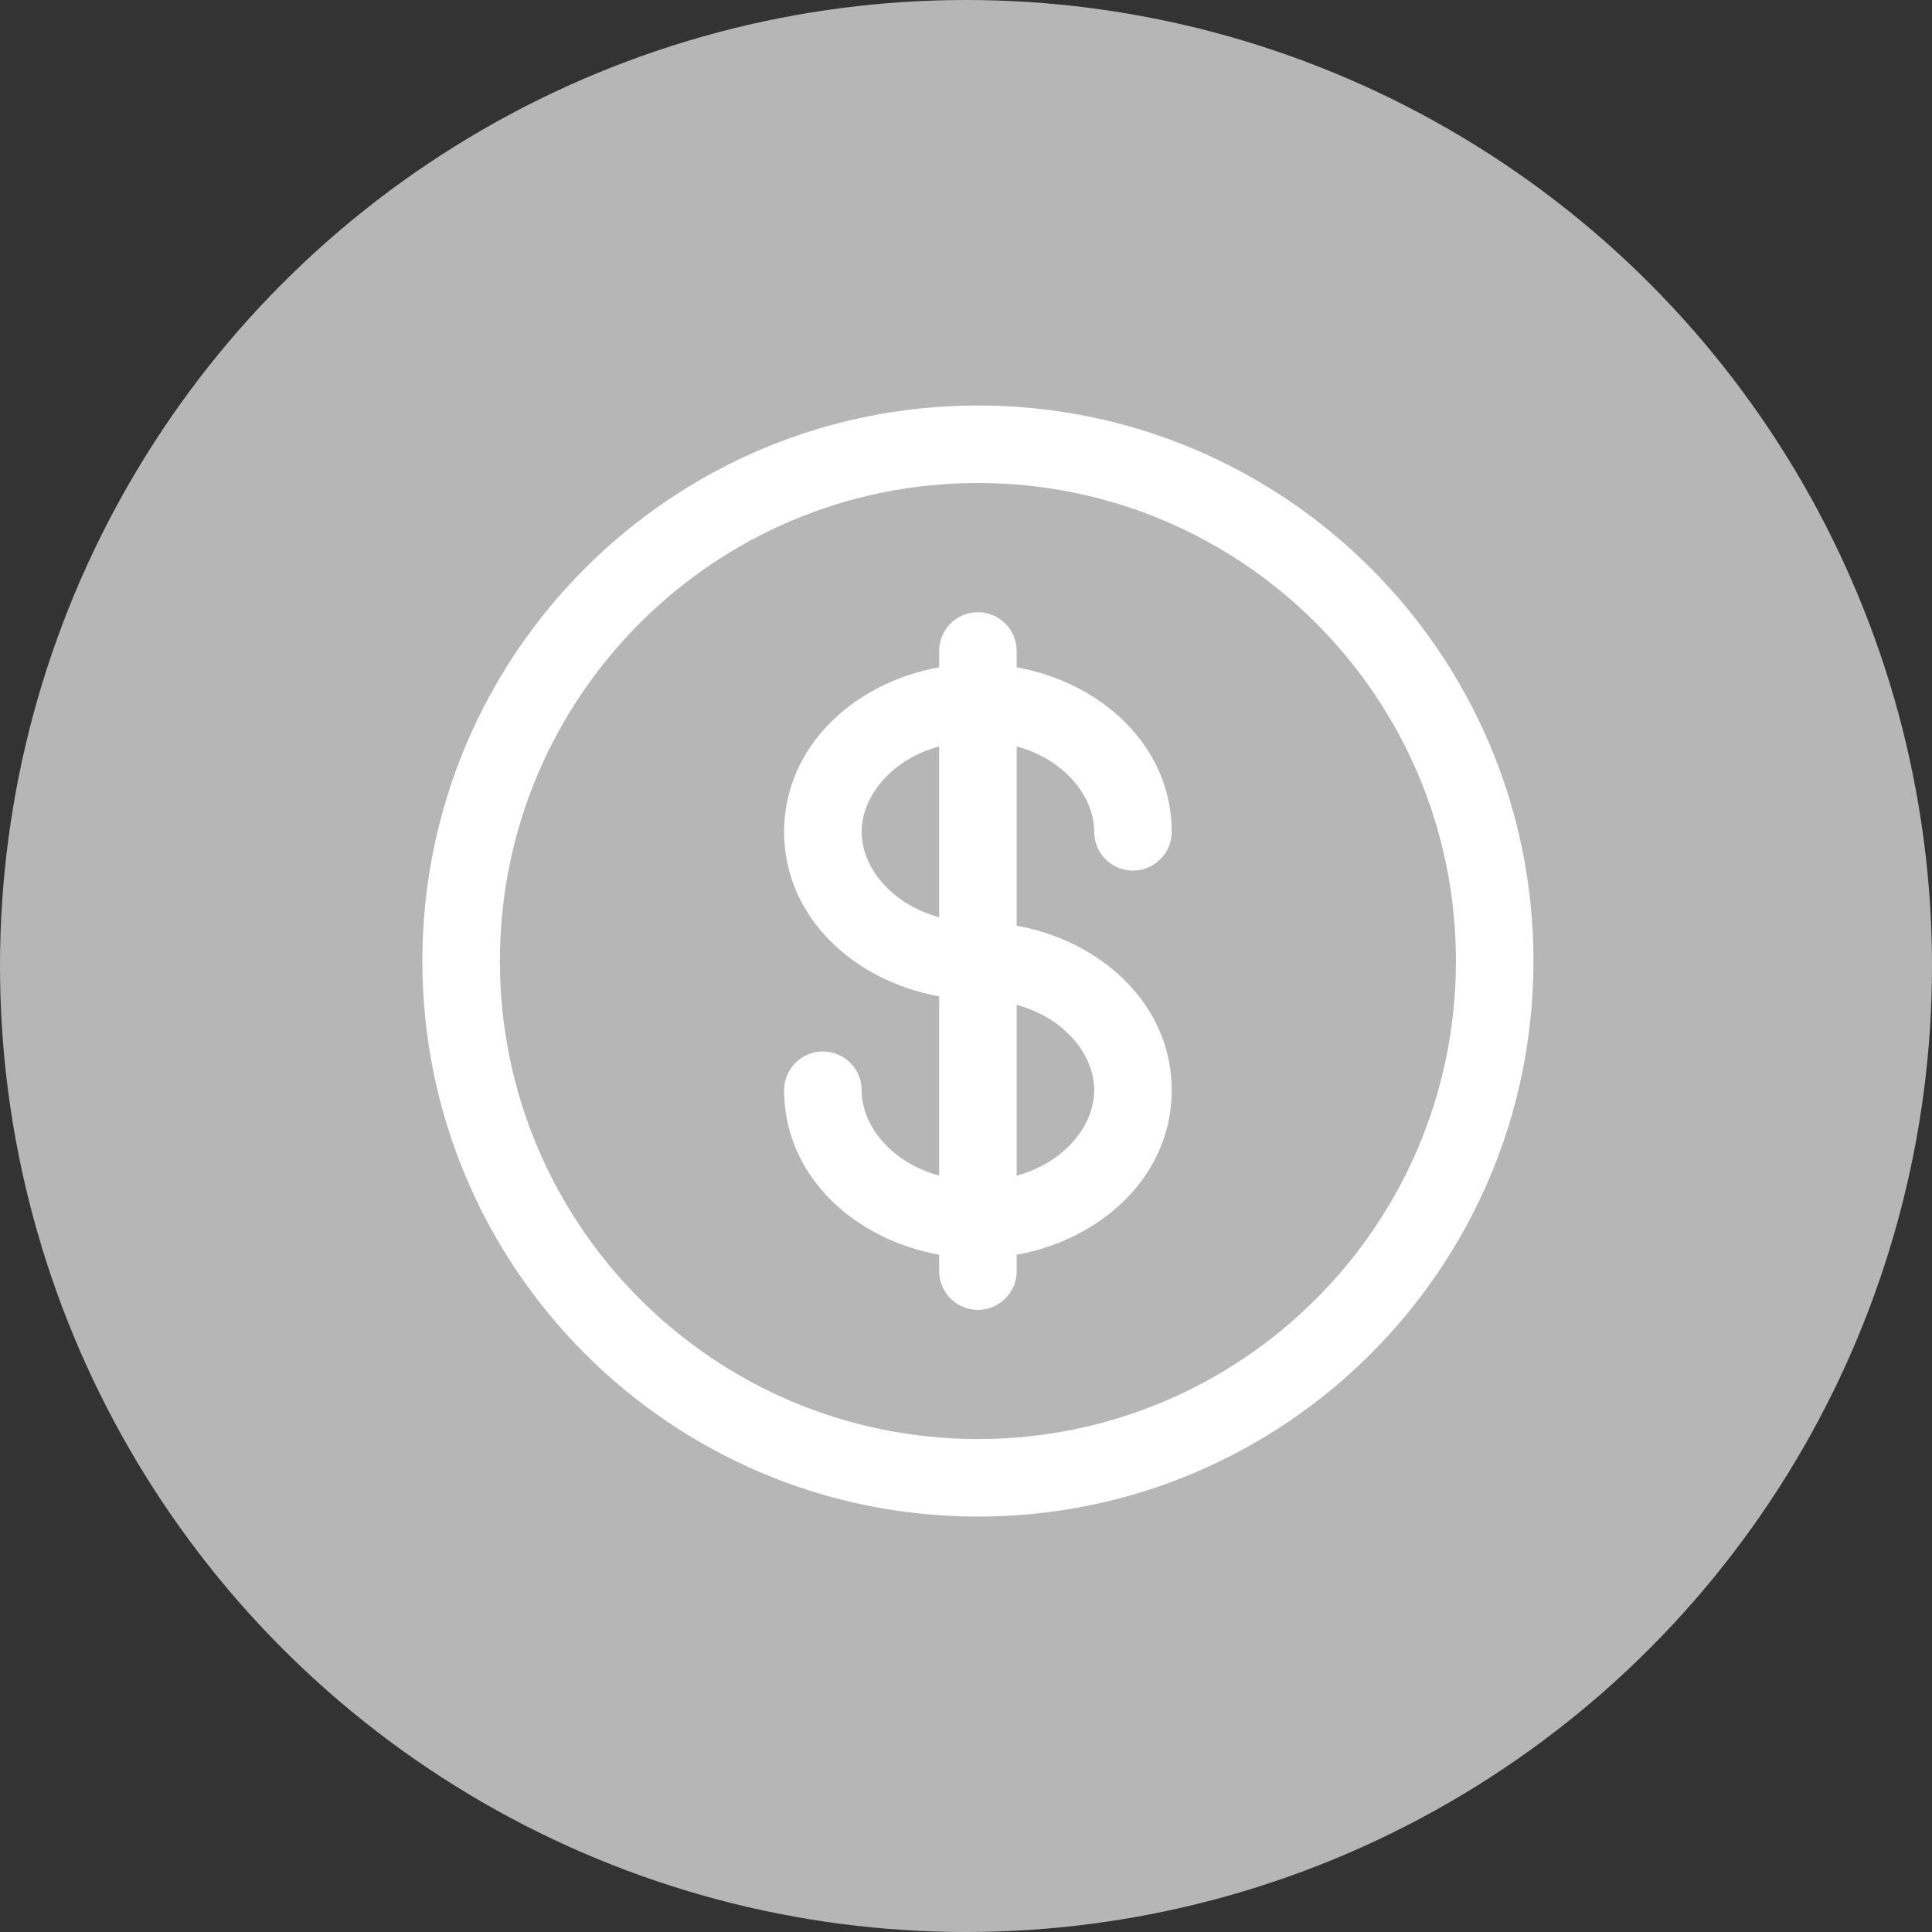 <?xml version="1.0" encoding="UTF-8"?> <svg xmlns="http://www.w3.org/2000/svg" width="81" height="81" viewBox="0 0 81 81" fill="none"><rect x="0" y="0" width="81" height="81" fill="#333333" stroke="none"/> <circle cx="40.5" cy="40.5" r="40.5" fill="#B6B6B6"></circle> <path fill-rule="evenodd" clip-rule="evenodd" d="M41 20.25C29.931 20.25 20.958 29.223 20.958 40.292C20.958 51.36 29.931 60.333 41 60.333C52.068 60.333 61.041 51.36 61.041 40.292C61.041 29.223 52.068 20.25 41 20.25ZM17.708 40.292C17.708 27.428 28.136 17 41 17C53.863 17 64.291 27.428 64.291 40.292C64.291 53.155 53.863 63.583 41 63.583C28.136 63.583 17.708 53.155 17.708 40.292ZM41 25.667C41.897 25.667 42.625 26.394 42.625 27.292V27.978C46.157 28.61 49.125 31.265 49.125 34.875C49.125 35.773 48.397 36.5 47.5 36.5C46.602 36.5 45.875 35.773 45.875 34.875C45.875 33.405 44.653 31.849 42.625 31.294V38.811C46.157 39.444 49.125 42.098 49.125 45.708C49.125 49.319 46.157 51.973 42.625 52.605V53.292C42.625 54.189 41.897 54.917 41 54.917C40.102 54.917 39.375 54.189 39.375 53.292V52.605C35.842 51.973 32.875 49.319 32.875 45.708C32.875 44.811 33.602 44.083 34.5 44.083C35.397 44.083 36.125 44.811 36.125 45.708C36.125 47.178 37.347 48.734 39.375 49.289V41.772C35.842 41.139 32.875 38.486 32.875 34.875C32.875 31.265 35.842 28.61 39.375 27.978V27.292C39.375 26.394 40.102 25.667 41 25.667ZM39.375 31.294C37.347 31.849 36.125 33.405 36.125 34.875C36.125 36.345 37.347 37.901 39.375 38.456V31.294ZM42.625 42.128V49.289C44.653 48.734 45.875 47.178 45.875 45.708C45.875 44.238 44.653 42.682 42.625 42.128Z" fill="white"></path> </svg> 